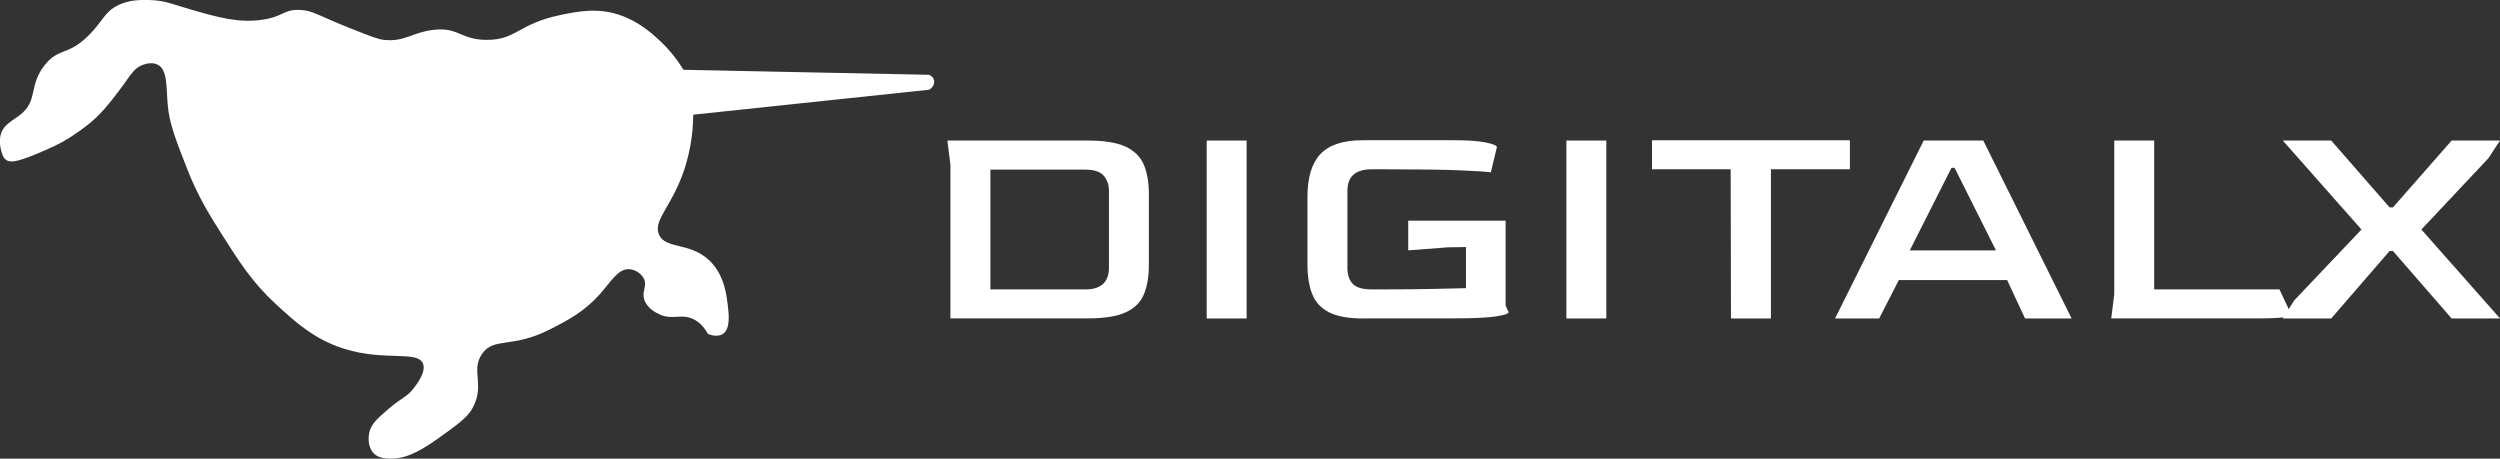 <?xml version="1.0" encoding="UTF-8"?> <svg xmlns="http://www.w3.org/2000/svg" id="Livello_2" data-name="Livello 2" viewBox="0 0 594.97 109.16"><rect x="0" y="0" width="594.97" height="109.16" fill="#333333" stroke="none"/><defs><style> .cls-1 { fill: #fff; } </style></defs><g id="Livello_1-2" data-name="Livello 1"><g><path class="cls-1" d="m226.19,75.79v-36.58l-.72-5.76h33.41c3.89,0,6.88.48,8.96,1.44,2.09.96,3.54,2.39,4.36,4.28.82,1.9,1.22,4.26,1.22,7.09v16.63c0,2.88-.4,5.27-1.19,7.16-.79,1.9-2.23,3.32-4.32,4.28-2.09.96-5.1,1.44-9.04,1.44h-32.69Zm9.5-6.91h22.61c3.7,0,5.57-1.7,5.62-5.11v-18.36c0-1.39-.41-2.58-1.22-3.56-.82-.98-2.28-1.48-4.39-1.48h-22.61v28.51Z"></path><path class="cls-1" d="m287.18,75.79v-42.34h9.5v42.34h-9.5Z"></path><path class="cls-1" d="m324.33,75.79c-3.41,0-6.07-.48-7.99-1.44-1.92-.96-3.26-2.4-4.03-4.32-.77-1.92-1.15-4.3-1.15-7.13v-16.06c0-4.61,1.03-8,3.1-10.19,2.06-2.18,5.42-3.28,10.08-3.28h21.67c3.31,0,5.84.18,7.6.54,1.75.36,2.63.73,2.63,1.12l-1.44,5.98c-.82-.14-3.23-.3-7.24-.47-4.01-.17-9.83-.25-17.46-.25h-3.67c-3.84,0-5.76,1.71-5.76,5.11v18.36c0,1.63.42,2.89,1.26,3.78.84.89,2.34,1.33,4.5,1.33h2.95c4.61,0,8.5-.04,11.66-.11,3.17-.07,5.78-.13,7.85-.18v-9.79l-4.32.07-9.43.72v-7.06h23.18v20.23l.72,1.51c0,.38-1.01.73-3.02,1.04-2.02.31-5.42.47-10.22.47h-21.46Z"></path><path class="cls-1" d="m372.78,75.79v-42.34h9.5v42.34h-9.5Z"></path><path class="cls-1" d="m411.95,75.79l-.07-35.5h-18.72v-6.91h47.09v6.91h-18.79v35.5h-9.5Z"></path><path class="cls-1" d="m436.72,75.79l21.1-42.34h14.18l21.02,42.34h-11.09l-4.25-9.14h-25.78l-4.68,9.14h-10.51Zm17.78-16.2h20.52l-9.86-19.66h-.72l-9.94,19.66Z"></path><path class="cls-1" d="m502.45,75.79l.72-5.76v-36.58h9.5v35.42h29.81l2.88,6.12c0,.19-.65.37-1.94.54-1.3.17-3.53.25-6.7.25h-34.27Z"></path><path class="cls-1" d="m543.28,75.79l2.74-4.32,15.98-16.85-18.72-21.17h11.52l13.9,15.91h.79l13.97-15.91h11.52l-2.81,4.25-15.91,16.92,18.72,21.17h-11.52l-13.97-16.06h-.79l-13.9,16.06h-11.52Z"></path></g><path class="cls-1" d="m.18,32.03c.61-2.42,2.93-3.35,4.68-4.75,4.28-3.41,1.89-6.96,5.84-11.86,3.38-4.19,5.44-2,10.52-7.12,3.34-3.36,3.64-5.51,7.01-7.12C30.79-.02,33.18-.02,35.25,0c4.05.05,6.01,1.09,10.52,2.37,6.13,1.75,10.84,3.09,16.36,2.37,5.45-.71,5.21-2.59,9.35-2.37,3.08.16,3.96,1.24,12.86,4.75,3.78,1.49,5.69,2.23,7.01,2.37,4.97.53,6.7-1.77,11.69-2.37,6.15-.75,6.54,2.38,12.86,2.37,7,0,7.43-3.84,17.53-5.93,4.28-.88,8.81-1.76,14.03,0,4.56,1.54,7.73,4.44,9.35,5.93,2.82,2.58,4.68,5.21,5.84,7.12,19.48.4,38.96.79,58.44,1.19.12.05.93.37,1.17,1.19.25.85-.21,1.88-1.17,2.37-18.7,1.98-37.4,3.95-56.1,5.93-.05,4.13-.65,10.16-3.51,16.61-2.74,6.18-5.87,8.94-4.68,11.86,1.59,3.86,8.12,1.54,12.86,7.12,2.73,3.22,3.21,7.1,3.51,9.49.29,2.32.73,5.9-1.17,7.12-1.1.7-2.56.35-3.51,0-.93-1.7-2.1-2.89-3.51-3.56-2.94-1.4-4.97.38-8.18-1.19-.66-.32-2.9-1.42-3.51-3.56-.55-1.95.74-3.07,0-4.75-.59-1.33-2.14-2.29-3.51-2.37-2.66-.17-4.37,2.96-7.01,5.93-3.74,4.21-7.67,6.24-11.69,8.3-9.23,4.76-13.52,1.82-16.36,5.93-2.77,4,.83,7.44-2.34,13.05-1.21,2.13-3.53,3.79-8.18,7.12-5.34,3.82-8.15,4.61-10.52,4.75-3.2.19-4.37-.88-4.68-1.19-1.68-1.68-1.23-4.41-1.17-4.75.4-2.22,1.92-3.56,4.68-5.93,3.25-2.79,4.23-2.67,5.84-4.75.85-1.09,3.07-3.94,2.34-5.93-1.2-3.27-9.02-.55-18.7-3.56-7.24-2.25-11.91-6.57-16.36-10.68-5.61-5.18-8.68-10.02-12.86-16.61-2.76-4.36-5.6-8.83-8.18-15.42-2.86-7.31-4.3-10.97-4.68-15.42-.35-4.06,0-8.24-2.34-9.49-1.35-.73-3.03-.16-3.51,0-1.95.66-2.83,2.17-4.68,4.75-1.83,2.54-3.62,4.75-4.68,5.93-2.57,2.9-5.06,4.6-7.01,5.93-3.32,2.25-5.86,3.3-9.35,4.75-4.48,1.85-6.09,1.98-7.01,1.19-.73-.62-.98-1.77-1.17-2.61-.29-1.29-.2-2.52,0-3.32Z"></path></g></svg> 